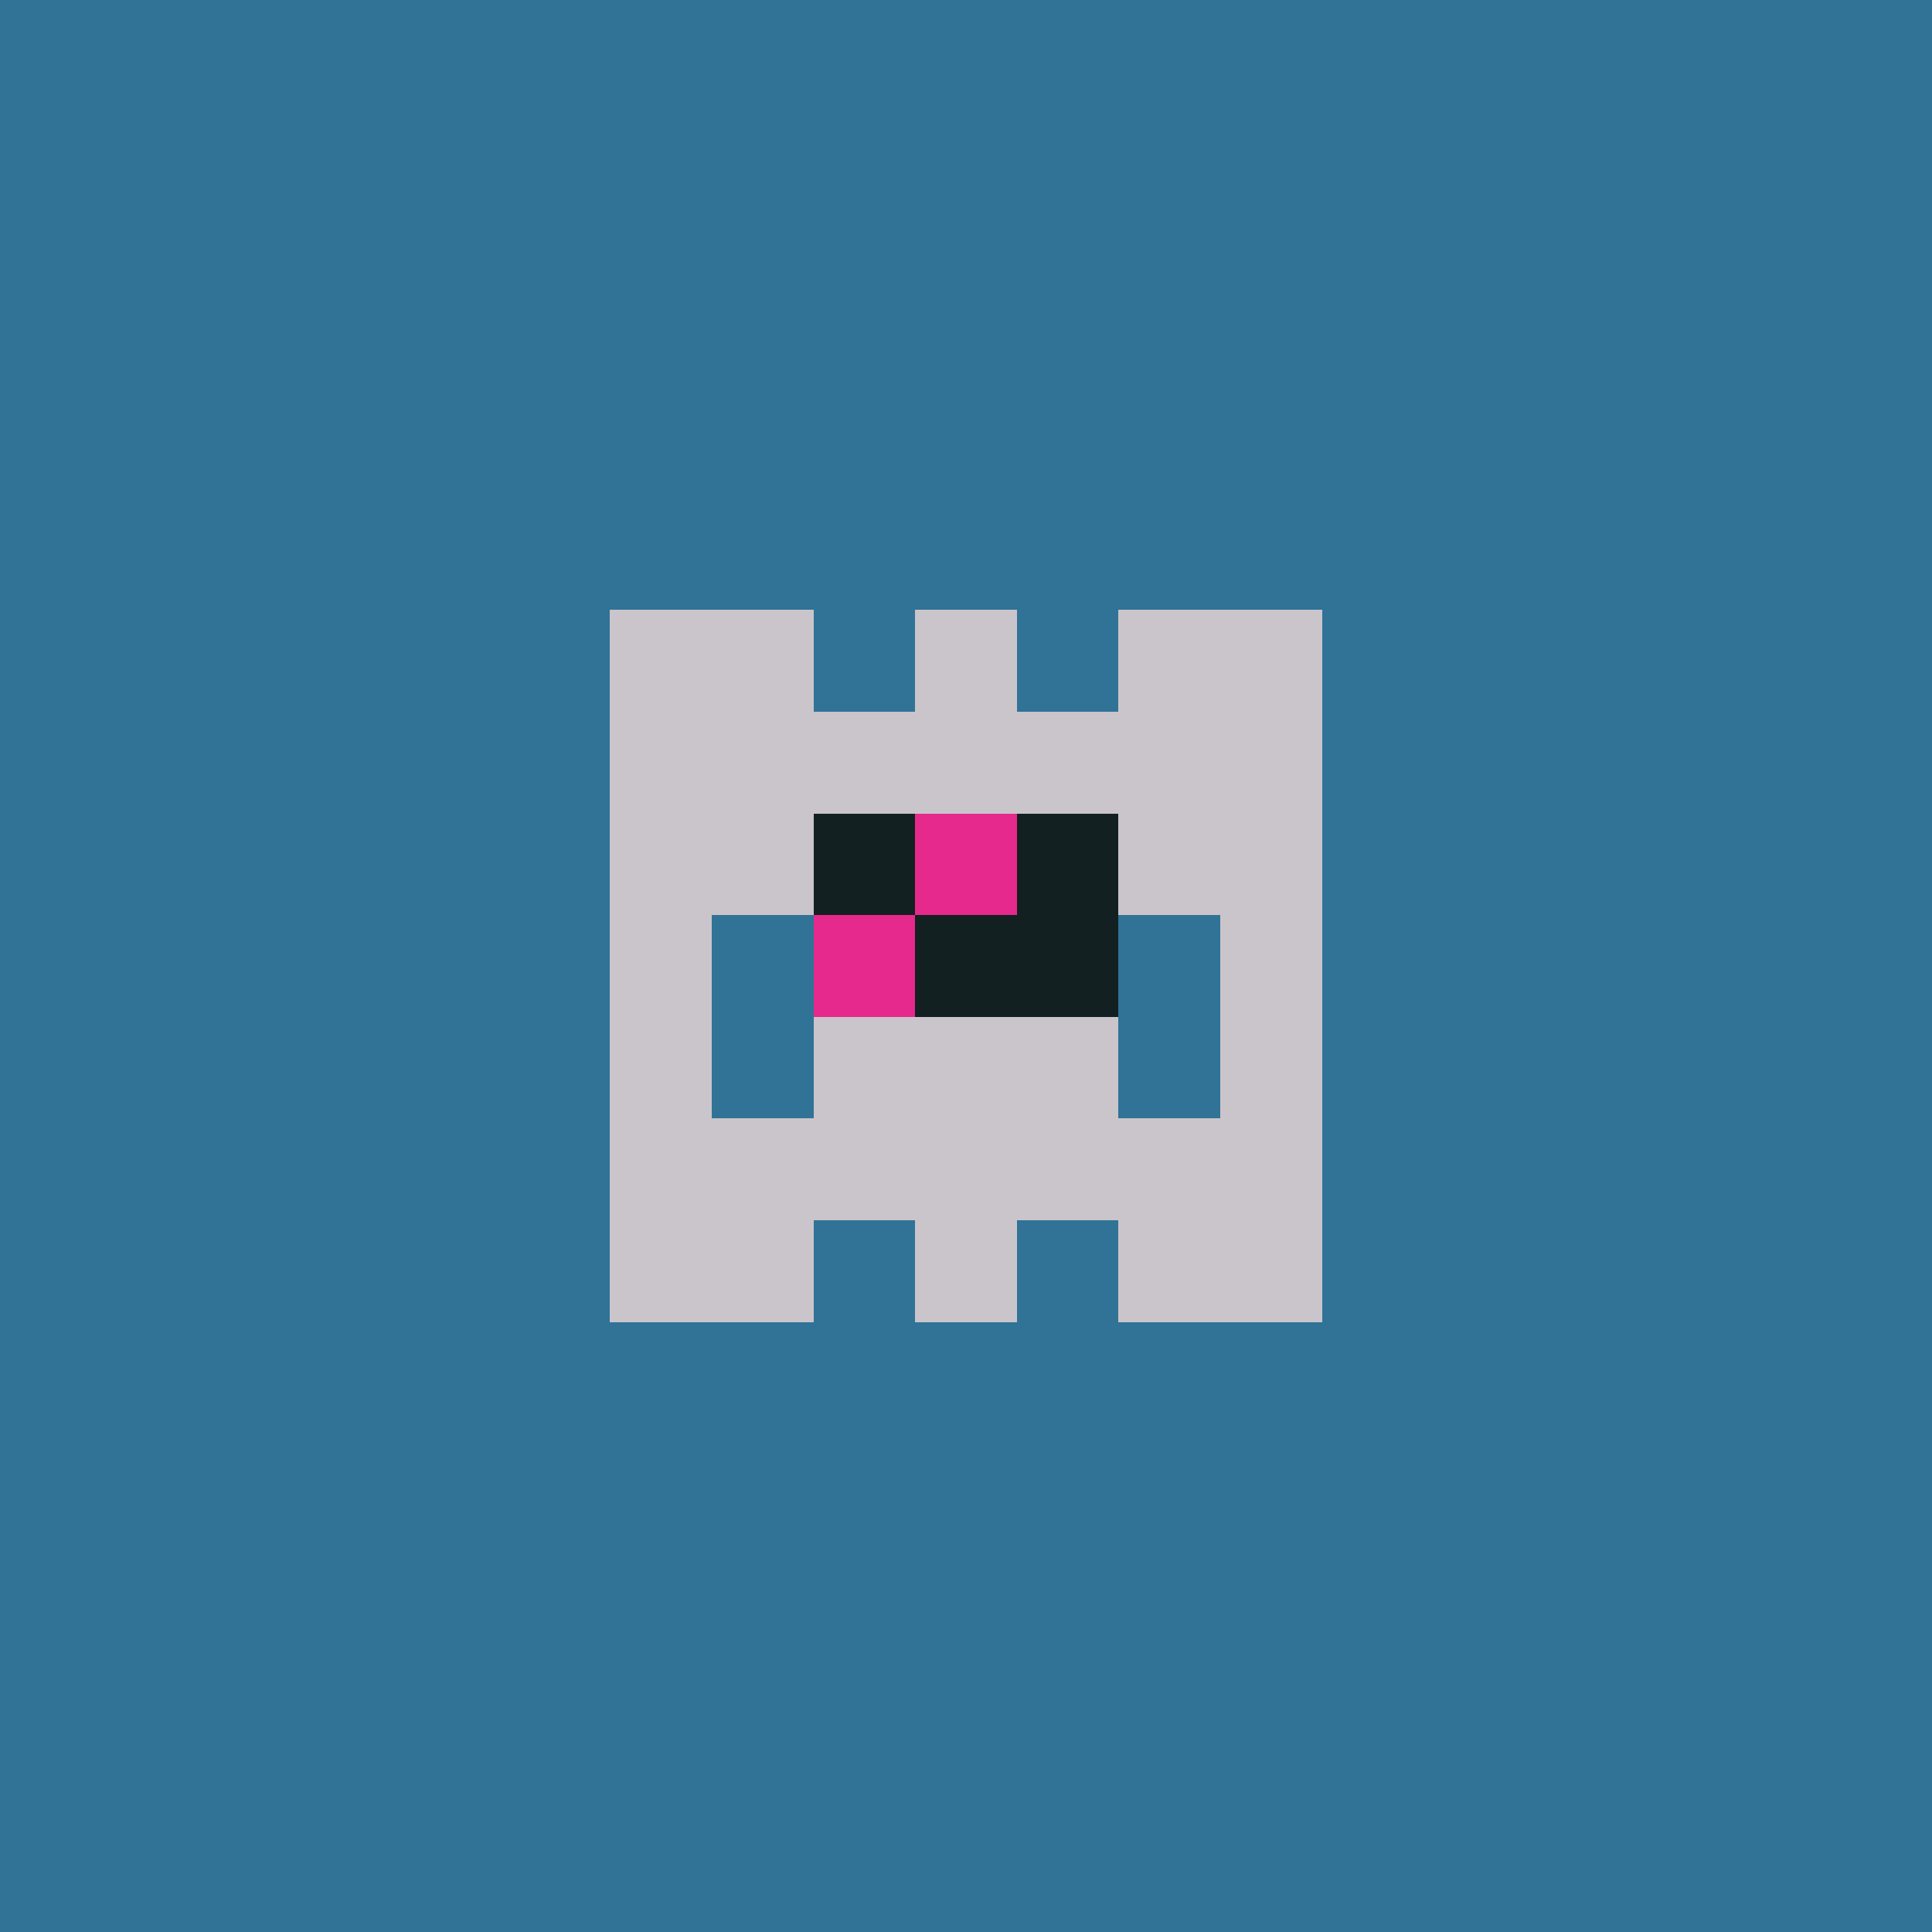 <svg xmlns="http://www.w3.org/2000/svg" shape-rendering="crispEdges" viewBox="0 0 19 19"><g id="Background"><rect x="0" y="0" width="19" height="19" fill="#307396" /></g><g id="Body"><rect x="7" y="7" width="1" height="1" fill="#cac5cb" /><rect x="7" y="8" width="1" height="1" fill="#cac5cb" /><rect x="7" y="11" width="1" height="1" fill="#cac5cb" /><rect x="8" y="7" width="1" height="1" fill="#cac5cb" /><rect x="8" y="8" width="1" height="1" fill="#cac5cb" /><rect x="8" y="9" width="1" height="1" fill="#cac5cb" /><rect x="8" y="10" width="1" height="1" fill="#cac5cb" /><rect x="8" y="11" width="1" height="1" fill="#cac5cb" /><rect x="9" y="7" width="1" height="1" fill="#cac5cb" /><rect x="9" y="8" width="1" height="1" fill="#cac5cb" /><rect x="9" y="9" width="1" height="1" fill="#cac5cb" /><rect x="9" y="10" width="1" height="1" fill="#cac5cb" /><rect x="9" y="11" width="1" height="1" fill="#cac5cb" /><rect x="10" y="7" width="1" height="1" fill="#cac5cb" /><rect x="10" y="8" width="1" height="1" fill="#cac5cb" /><rect x="10" y="9" width="1" height="1" fill="#cac5cb" /><rect x="10" y="10" width="1" height="1" fill="#cac5cb" /><rect x="10" y="11" width="1" height="1" fill="#cac5cb" /><rect x="11" y="7" width="1" height="1" fill="#cac5cb" /><rect x="11" y="8" width="1" height="1" fill="#cac5cb" /><rect x="11" y="11" width="1" height="1" fill="#cac5cb" /></g><g id="Legs"><rect x="6" y="12" width="1" height="1" fill="#cac5cb" /><rect x="7" y="12" width="1" height="1" fill="#cac5cb" /><rect x="9" y="12" width="1" height="1" fill="#cac5cb" /><rect x="11" y="12" width="1" height="1" fill="#cac5cb" /><rect x="12" y="12" width="1" height="1" fill="#cac5cb" /></g><g id="Arms"><rect x="6" y="8" width="1" height="1" fill="#cac5cb" /><rect x="6" y="9" width="1" height="1" fill="#cac5cb" /><rect x="6" y="10" width="1" height="1" fill="#cac5cb" /><rect x="6" y="11" width="1" height="1" fill="#cac5cb" /><rect x="12" y="8" width="1" height="1" fill="#cac5cb" /><rect x="12" y="9" width="1" height="1" fill="#cac5cb" /><rect x="12" y="10" width="1" height="1" fill="#cac5cb" /><rect x="12" y="11" width="1" height="1" fill="#cac5cb" /></g><g id="Hair"><rect x="6" y="6" width="1" height="1" fill="#cac5cb" /><rect x="6" y="7" width="1" height="1" fill="#cac5cb" /><rect x="7" y="6" width="1" height="1" fill="#cac5cb" /><rect x="9" y="6" width="1" height="1" fill="#cac5cb" /><rect x="11" y="6" width="1" height="1" fill="#cac5cb" /><rect x="12" y="6" width="1" height="1" fill="#cac5cb" /><rect x="12" y="7" width="1" height="1" fill="#cac5cb" /></g><g id="Eyeball"><rect x="8" y="8" width="1" height="1" fill="#122021" /><rect x="8" y="9" width="1" height="1" fill="#122021" /><rect x="9" y="8" width="1" height="1" fill="#122021" /><rect x="9" y="9" width="1" height="1" fill="#122021" /><rect x="10" y="8" width="1" height="1" fill="#122021" /><rect x="10" y="9" width="1" height="1" fill="#122021" /></g><g id="Iris"><rect x="8" y="9" width="1" height="1" fill="#e6298d" /><rect x="9" y="8" width="1" height="1" fill="#e6298d" /></g></svg>